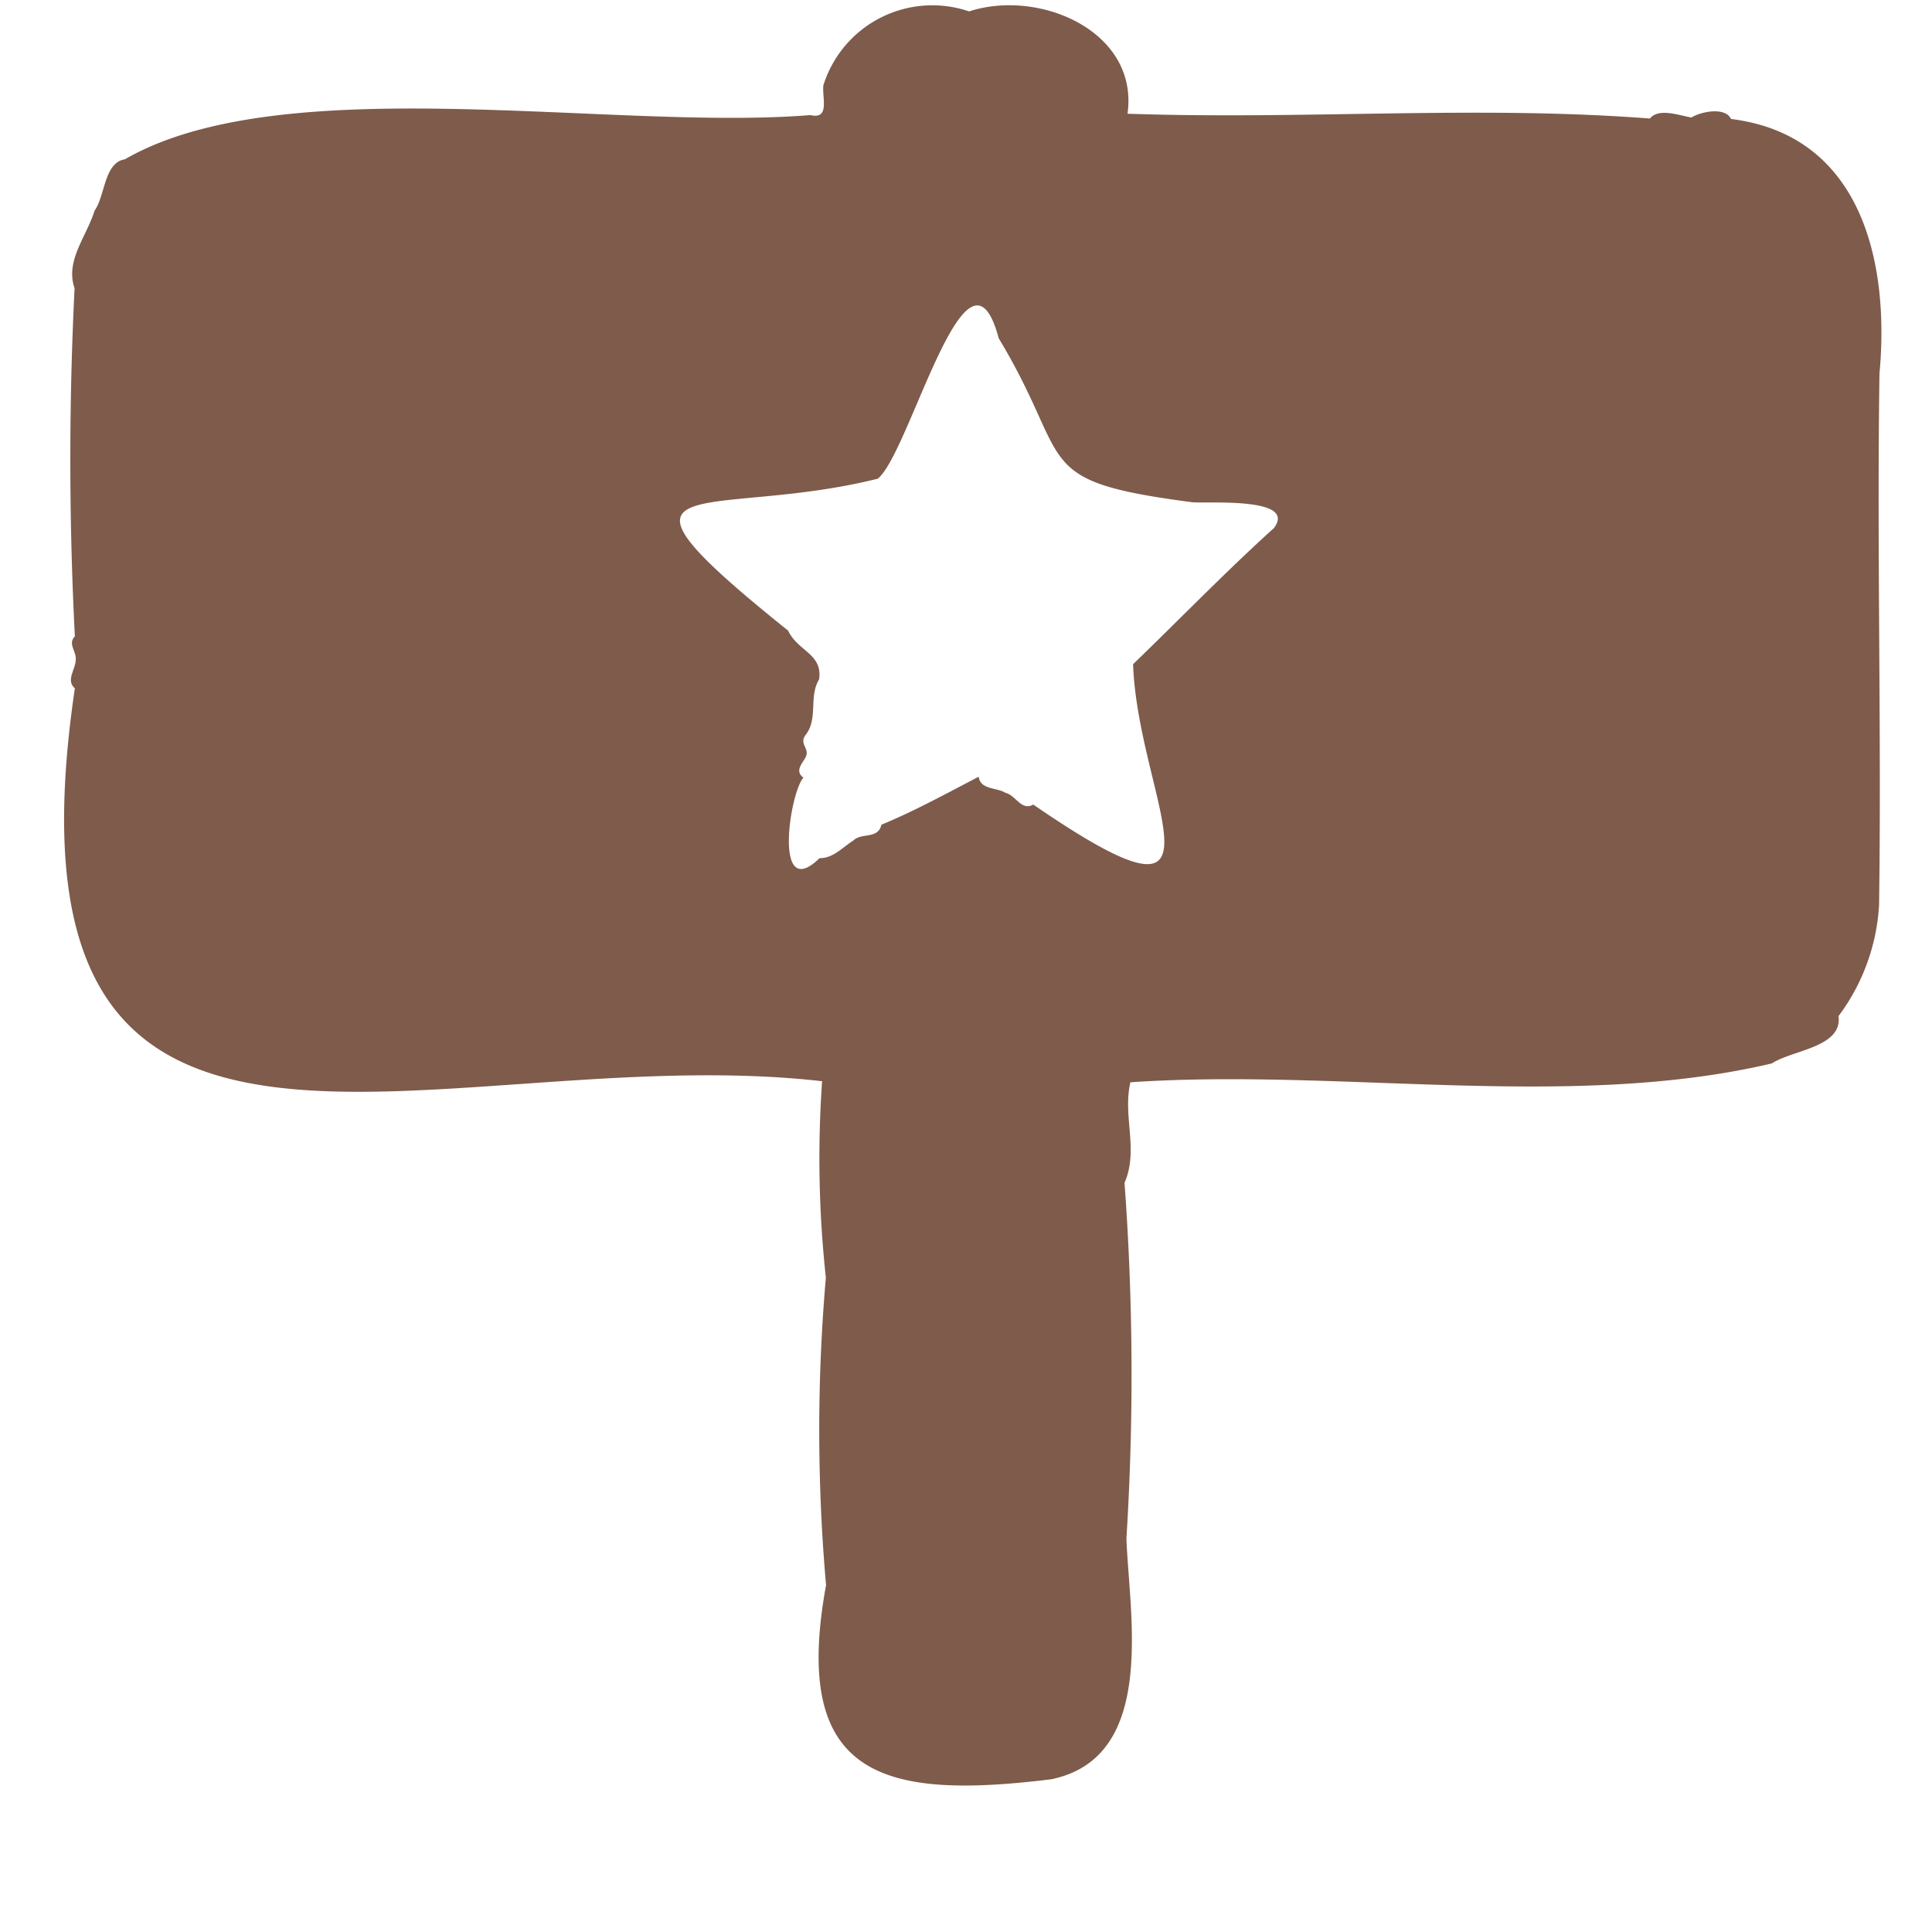 <svg id="event_icon" xmlns="http://www.w3.org/2000/svg" xmlns:xlink="http://www.w3.org/1999/xlink" width="60" height="60" viewBox="0 0 60 60">
  <defs>
    <clipPath id="clip-path">
      <rect id="長方形_26" data-name="長方形 26" width="60" height="60" fill="#7e5b4b"/>
    </clipPath>
  </defs>
  <g id="グループ_40" data-name="グループ 40" clip-path="url(#clip-path)">
    <path id="パス_49" data-name="パス 49" d="M58.373,28.136c.078-5.5-.07-11.068.013-16.54.321-3.473-.567-7.4-4.611-7.9-.181-.384-.931-.23-1.228-.046-.38-.061-1.014-.309-1.291.032-5.409-.415-10.666.042-16.223-.149C35.391.977,32.3-.358,30.114.355a3.547,3.547,0,0,0-4.528,2.3c-.038.393.207,1.065-.4.92-6.141.5-16.372-1.467-21.294,1.375-.642.1-.61,1.136-.936,1.59-.261.828-.918,1.559-.623,2.412a107.412,107.412,0,0,0,.009,10.812c-.228.234.05.464.027.714.008.3-.321.642-.027.9C-.336,39.467,13.6,32.22,25.548,33.579a34.346,34.346,0,0,0,.117,6.1,54.8,54.8,0,0,0,.006,9.55c-1.094,5.976,1.77,6.672,6.993,6.029,3.306-.681,2.419-5.118,2.335-7.48a81.392,81.392,0,0,0-.059-11.043c.448-1.025-.065-2.067.183-3.123,6.542-.442,13.659.889,19.918-.585.656-.424,2.2-.5,2.073-1.471a6.349,6.349,0,0,0,1.257-3.419M39.561,16.418c-1.473,1.331-2.913,2.819-4.355,4.21.152,4.238,3.465,8.872-3.1,4.359-.371.21-.536-.285-.863-.364-.271-.173-.775-.086-.832-.5-.917.476-2.02,1.081-3.02,1.489-.11.47-.625.231-.882.5-.325.2-.616.547-1.04.54-1.452,1.413-.923-2.052-.5-2.5-.324-.234.051-.512.093-.705.058-.222-.217-.357-.033-.614.409-.506.094-1.191.426-1.734.113-.8-.66-.868-.96-1.511-6.5-5.215-2.469-3.413,2.781-4.72,1-.8,2.784-8,3.757-4.361,2.349,3.893.914,4.425,6.015,5.092.51.043,3.307-.172,2.512.827" transform="translate(-0.017 -0.001)" fill="#7e5b4b"/>
  </g>
</svg>
